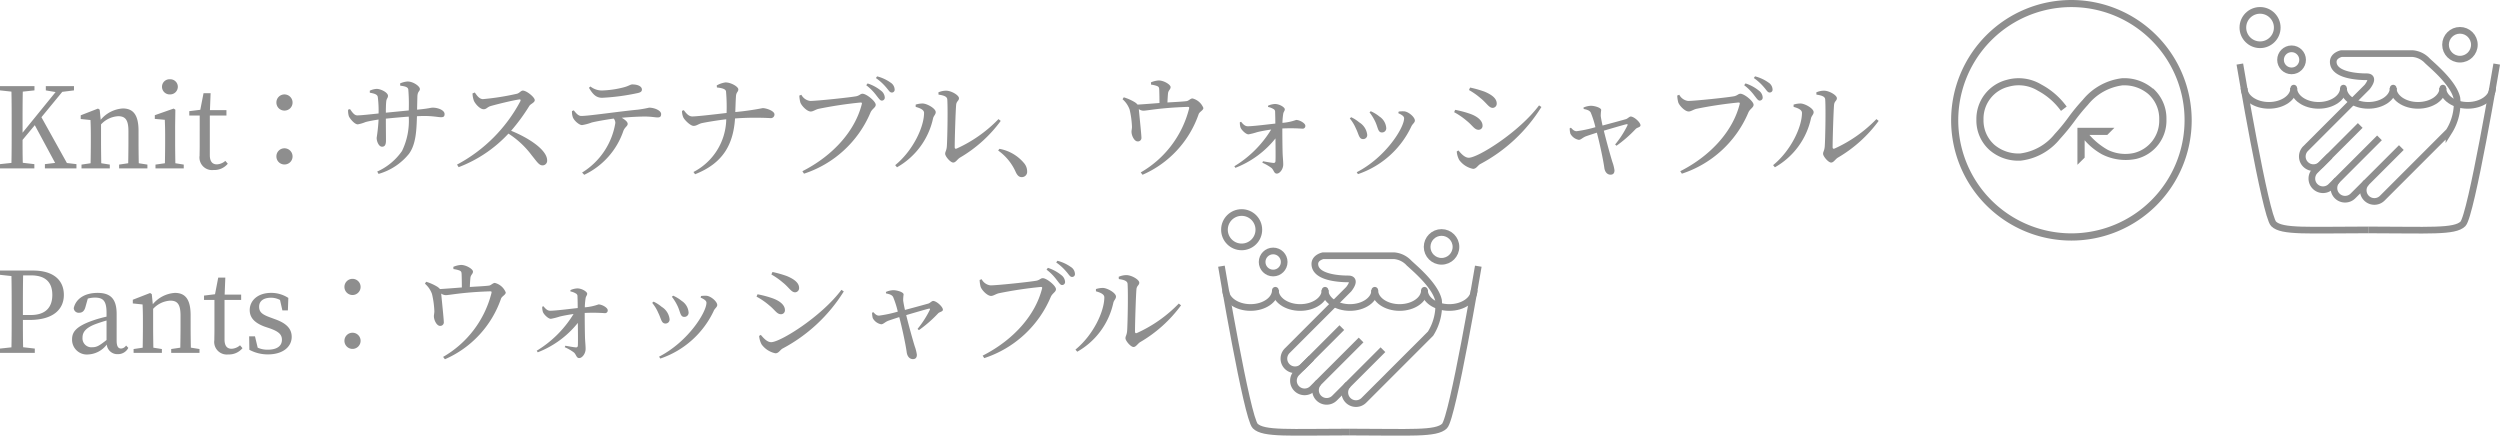 <svg xmlns="http://www.w3.org/2000/svg" width="311.761" height="54.318" viewBox="0 0 311.761 54.318">
  <g id="グループ_2548" data-name="グループ 2548" transform="translate(-710.686 -10182.999)">
    <path id="パス_6056" data-name="パス 6056" d="M9.03-.672,5.852-6.384l2.6-3.164L9.912-9.73v-.532H6.4v.532l1.218.21L3.5-4.452V-5.5c0-1.372,0-2.744.028-4.074L4.984-9.73v-.532H.686v.532l1.428.154c.028,1.344.028,2.7.028,4.074v.756c0,1.372,0,2.716-.028,4.06L.686-.532V0H4.97V-.532L3.528-.7C3.5-1.722,3.5-2.7,3.5-3.556L5.026-5.39,7.56-.686,6.286-.532V0H10.22V-.532Zm8.96.028c-.014-.77-.028-1.834-.028-2.576V-4.69c0-1.974-.658-2.786-1.96-2.786a3.918,3.918,0,0,0-2.758,1.414l-.126-1.26-.21-.14-2.156.84v.462l1.218.126c.028.616.042,1.148.042,2.016v.8c0,.714-.014,1.792-.028,2.576L10.85-.476V0h3.528V-.476L13.314-.644c-.014-.784-.028-1.862-.028-2.576V-5.488A3.149,3.149,0,0,1,15.428-6.51c.9,0,1.274.476,1.274,1.862V-3.22c0,.742-.014,1.806-.028,2.576L15.54-.476V0h3.528V-.476Zm3.892-8.582a.959.959,0,0,0,.98-.952.939.939,0,0,0-.98-.938.935.935,0,0,0-.994.938A.954.954,0,0,0,21.882-9.226Zm.672,8.582c-.014-.784-.028-1.862-.028-2.576V-5.278l.028-2.044-.21-.14-2.352.826v.462l1.246.112c.028.672.042,1.176.042,2.03v.812c0,.714-.014,1.792-.028,2.576l-1.176.168V0H23.6V-.476Zm6.23-.294a1.715,1.715,0,0,1-1.05.434c-.546,0-.882-.336-.882-1.148V-6.594h2.072v-.672H26.866L26.95-9.38h-.882l-.406,2.072L24.29-7.14v.546h1.3V-2.87c0,.574-.014.91-.014,1.274A1.571,1.571,0,0,0,27.314.2a2.182,2.182,0,0,0,1.778-.784Zm6.37-.56A1,1,0,0,0,36.162-.49,1,1,0,0,0,37.17-1.5a1.013,1.013,0,0,0-1.008-1.008A1,1,0,0,0,35.154-1.5Zm0-6.72A1,1,0,0,0,36.162-7.21,1,1,0,0,0,37.17-8.218a1.013,1.013,0,0,0-1.008-1.008A1,1,0,0,0,35.154-8.218Zm15.442-2.1c.616.084.966.168,1.008.49a22.447,22.447,0,0,1,.056,2.6l-2.856.28c0-.546.014-1.078.042-1.33.028-.462.224-.476.224-.77,0-.434-.924-.868-1.4-.868a2.217,2.217,0,0,0-.868.224v.252c.6.112.924.21.994.518a13.533,13.533,0,0,1,.1,2.072c-.826.084-2.142.238-2.66.238-.364,0-.616-.378-.9-.784l-.238.07a2.238,2.238,0,0,0,.1.84c.14.294.7.994,1.106.994a4.722,4.722,0,0,0,.98-.294c.392-.1.938-.21,1.61-.308a20.883,20.883,0,0,1-.238,2.282c0,.448.266,1.106.672,1.106.336,0,.49-.224.49-.784,0-.476-.014-1.582-.014-2.716.84-.084,1.876-.182,2.856-.252a8.616,8.616,0,0,1-.84,4.284A7.46,7.46,0,0,1,47.726.392l.168.294A7.511,7.511,0,0,0,51.688-1.82c.868-1.19.938-2.9.994-4.69.322-.014.616-.028.882-.028,1.162,0,1.75.154,2.128.154.294,0,.434-.084.434-.392,0-.49-.826-.8-1.47-.8-.294,0-.434.112-1.96.252.014-.546.028-1.19.042-1.694.042-.63.308-.574.308-.882,0-.35-.84-.938-1.526-.938a2.8,2.8,0,0,0-.938.238Zm9.016.966a2.849,2.849,0,0,0,.168.91c.168.392.756,1.064,1.218,1.064.364,0,.448-.28.9-.406.742-.21,2.646-.686,3.514-.812.154-.028.238.014.168.21a19.074,19.074,0,0,1-7.9,7.91l.2.322A16.439,16.439,0,0,0,64.092-4.34,11.073,11.073,0,0,1,67-1.624c.658.812.91,1.246,1.344,1.246a.577.577,0,0,0,.574-.616c0-1.288-2.212-2.772-4.494-3.7A23.54,23.54,0,0,0,66.7-7.8c.182-.266.672-.406.672-.714,0-.364-1.022-1.19-1.484-1.19-.238,0-.42.308-.728.392a31.908,31.908,0,0,1-4.242.672c-.476,0-.77-.476-1.022-.826Zm14.518-.7c.476.8.882,1.246,1.638,1.246a27.163,27.163,0,0,0,4.368-.574c.448-.084.6-.224.6-.448,0-.406-.518-.644-1.2-.644-.266,0-.448.224-1.246.406a12.179,12.179,0,0,1-2.562.35,2.33,2.33,0,0,1-1.414-.5Zm-2.114,2.9a1.982,1.982,0,0,0,.1.756c.14.42.8,1.008,1.162.994a6.228,6.228,0,0,0,1.2-.322c.434-.112,1.638-.336,2.744-.49a.873.873,0,0,1,.2.546A8.931,8.931,0,0,1,73.276.518l.266.28A9.4,9.4,0,0,0,78.428-4.69c.2-.49.532-.574.532-.868,0-.252-.336-.518-.742-.756,1.19-.112,2.3-.154,2.912-.154.714,0,1.3.112,1.554.112.336,0,.448-.126.448-.42,0-.448-.84-.8-1.5-.8a13.91,13.91,0,0,1-1.414.252c-2.366.224-6.09.784-7.042.784-.378,0-.644-.336-.938-.7Zm18.074-2.94c.462.056,1.078.14,1.134.49a22.41,22.41,0,0,1,.07,2.688c-1.414.168-3.7.434-4.27.434-.462,0-.77-.392-1.064-.784l-.224.084a2.015,2.015,0,0,0,.154.8c.154.35.9,1.078,1.288,1.078s.616-.252,1.05-.35c.672-.14,1.96-.35,3.024-.476A7.55,7.55,0,0,1,87.164.448l.2.28c3.4-1.344,4.76-3.6,4.984-6.958a34.972,34.972,0,0,1,4.4-.042.456.456,0,0,0,.518-.462c0-.434-1.008-.784-1.47-.784a34.357,34.357,0,0,1-3.416.49c.028-.63.042-1.358.084-1.946.028-.56.294-.546.294-.882s-.91-.868-1.6-.868a3.063,3.063,0,0,0-1.092.378Zm20.552,1.638a.368.368,0,0,0,.378-.406,1.121,1.121,0,0,0-.462-.826,5.159,5.159,0,0,0-1.68-.91l-.168.224a6.349,6.349,0,0,1,1.274,1.288C110.264-8.736,110.432-8.456,110.642-8.456Zm1.246-1.008a.347.347,0,0,0,.364-.392,1.07,1.07,0,0,0-.518-.854,5.015,5.015,0,0,0-1.666-.77l-.154.21a6.551,6.551,0,0,1,1.288,1.176C111.51-9.744,111.636-9.464,111.888-9.464Zm-11.27.28-.252.1a3.829,3.829,0,0,0,.126.854c.14.406.826,1.134,1.3,1.134.294,0,.6-.252.98-.336A51.271,51.271,0,0,1,108-8.218c.126,0,.21.028.154.21-.812,3.22-3.444,6.342-7.406,8.358l.2.308a13.568,13.568,0,0,0,8.3-7.644c.21-.462.644-.6.644-.952,0-.434-1.162-1.372-1.638-1.372-.28,0-.35.21-.77.308-.686.14-4.886.588-5.768.588A1.451,1.451,0,0,1,100.618-9.184ZM117.726-9.2c.7.1,1.078.252,1.092.616.084,1.344,0,5.054-.056,5.824-.042.56-.21.658-.21.938,0,.308.644,1.092,1.008,1.092.308,0,.518-.42.84-.616a16.772,16.772,0,0,0,5.082-4.578l-.28-.224a16.947,16.947,0,0,1-5.208,3.668c-.154.07-.252.014-.252-.168,0-1.05.112-4.606.182-5.306.056-.448.35-.476.35-.8,0-.378-.966-.938-1.6-.938a2.366,2.366,0,0,0-.966.21ZM115.92-6.93c0,1.792-1.4,4.732-3.6,6.524l.224.266a9.253,9.253,0,0,0,4.494-6.076c.07-.35.336-.49.336-.8,0-.462-1.064-1.05-1.6-1.078a2.8,2.8,0,0,0-.9.14v.28C115.262-7.56,115.92-7.364,115.92-6.93Zm9.24,4.7a6.522,6.522,0,0,1,2.2,2.7c.21.434.42.616.742.616a.656.656,0,0,0,.672-.728,1.578,1.578,0,0,0-.322-.938,5.2,5.2,0,0,0-3.136-1.862Zm19.068-8.218a3.462,3.462,0,0,1,.77.182c.224.112.238.21.252.5.014.364.028,1.12.028,1.61-.882.07-1.946.154-2.73.2a1.536,1.536,0,0,0-.434-.35,5.966,5.966,0,0,0-1.288-.56l-.154.238a3.085,3.085,0,0,1,.882,1.288,11.1,11.1,0,0,1,.294,2.156c0,.252-.07.49-.056.658.014.448.35,1.176.784,1.162a.442.442,0,0,0,.448-.518c0-.336-.266-2.87-.322-3.514a1.043,1.043,0,0,0,.56.2c.476,0,2.086-.364,5.516-.476.2,0,.238.028.182.252A12.786,12.786,0,0,1,142.94.5l.224.294a12.8,12.8,0,0,0,7-7.56c.112-.308.588-.476.588-.77a1.987,1.987,0,0,0-1.358-1.19c-.252,0-.476.308-.742.336-.546.07-1.526.112-2.38.168.014-.378.042-.84.07-1.12.042-.42.322-.49.322-.8s-.84-.826-1.484-.826a2.879,2.879,0,0,0-.966.238Zm14.588,2.786a1.973,1.973,0,0,1,.644.238.385.385,0,0,1,.238.392c.014.364.028.98.028,1.442-1.148.126-2.674.322-3.416.336-.35,0-.574-.21-.854-.56l-.154.056a1.926,1.926,0,0,0,.084.658c.1.28.644.854.994.854a8.377,8.377,0,0,0,1.092-.28c.448-.112,1.064-.224,1.736-.322a13.646,13.646,0,0,1-4.592,4.578l.126.2a11.9,11.9,0,0,0,5-3.668c.014,1.218.028,2.478,0,2.856a.212.212,0,0,1-.238.2c-.336-.028-.854-.126-1.316-.21l-.084.182a5.645,5.645,0,0,1,1.162.672c.28.266.294.686.644.686.378,0,.8-.56.8-1.134,0-.392-.042-.756-.07-1.274-.028-.784-.042-2.3-.042-3.22a21.207,21.207,0,0,1,2.52.028.334.334,0,0,0,.35-.364c0-.322-.714-.728-1.148-.728a6.535,6.535,0,0,1-1.708.364,8.166,8.166,0,0,1,.084-1.036c.042-.378.21-.42.21-.658s-.644-.658-1.232-.658a2.387,2.387,0,0,0-.854.21ZM172.2-5.8c.336.728.322,1.316.812,1.316a.521.521,0,0,0,.546-.546,1.874,1.874,0,0,0-.854-1.442,4.625,4.625,0,0,0-1.078-.658l-.154.14A6.015,6.015,0,0,1,172.2-5.8Zm4.494.546c.168-.322.434-.462.434-.714,0-.406-.742-1.078-1.316-1.148a3.75,3.75,0,0,0-.7.028l-.056.2c.5.224.728.406.728.644,0,1.176-2.282,4.858-5.908,6.72l.154.238A11.385,11.385,0,0,0,176.694-5.25ZM169.764-5c.378.756.392,1.344.9,1.344a.5.5,0,0,0,.518-.56,2.081,2.081,0,0,0-.994-1.526,4.475,4.475,0,0,0-1.008-.644l-.168.154A5.144,5.144,0,0,1,169.764-5Zm15.6-3.724c.742.616,1.008,1.176,1.47,1.176a.521.521,0,0,0,.5-.546c0-.6-.546-1.064-1.5-1.47a13.394,13.394,0,0,0-1.82-.518l-.14.308A8.931,8.931,0,0,1,185.36-8.722ZM183.848-1.33c-.49,0-.938-.49-1.288-.91l-.21.126a2.622,2.622,0,0,0,.308,1.064A2.84,2.84,0,0,0,184.38.056c.406,0,.56-.392.882-.588a20.028,20.028,0,0,0,7.644-7.126l-.294-.2C190.12-4.522,185-1.33,183.848-1.33Zm-.224-4.578c.7.56.938,1.092,1.442,1.092a.487.487,0,0,0,.5-.518c0-.63-.644-1.148-1.54-1.47a13.306,13.306,0,0,0-1.876-.5l-.126.294A8.884,8.884,0,0,1,183.624-5.908Zm14.56-1.5c.448.084.756.2.882.462a11.593,11.593,0,0,1,.574,1.806,15.68,15.68,0,0,1-2.338.5c-.336,0-.518-.238-.714-.434l-.154.07a2.724,2.724,0,0,0,.084.672,1.5,1.5,0,0,0,1.05.77c.266,0,.434-.252.868-.434.224-.084.826-.28,1.386-.462.35,1.3.784,3.346.924,4.34.056.518.336.9.784.9.336,0,.49-.2.49-.546a5.02,5.02,0,0,0-.266-1.05c-.224-.728-.714-2.464-1.064-3.892,1.008-.294,2.324-.686,2.8-.8.154-.028.21,0,.14.154A12.086,12.086,0,0,1,202.1-2.982l.168.154a15.715,15.715,0,0,0,2.394-2.086c.182-.2.6-.21.6-.462,0-.364-.8-1.092-1.218-1.092-.168,0-.35.238-.588.322-.42.126-1.932.532-2.926.8-.112-.49-.2-.994-.224-1.19a5.36,5.36,0,0,1,.056-.742c0-.294-.826-.532-1.288-.532a2.491,2.491,0,0,0-.924.224Zm21.938-1.05a.368.368,0,0,0,.378-.406,1.121,1.121,0,0,0-.462-.826,5.159,5.159,0,0,0-1.68-.91l-.168.224a6.348,6.348,0,0,1,1.274,1.288C219.744-8.736,219.912-8.456,220.122-8.456Zm1.246-1.008a.347.347,0,0,0,.364-.392,1.07,1.07,0,0,0-.518-.854,5.015,5.015,0,0,0-1.666-.77l-.154.21a6.551,6.551,0,0,1,1.288,1.176C220.99-9.744,221.116-9.464,221.368-9.464Zm-11.27.28-.252.1a3.83,3.83,0,0,0,.126.854c.14.406.826,1.134,1.3,1.134.294,0,.6-.252.98-.336a51.272,51.272,0,0,1,5.222-.784c.126,0,.21.028.154.21-.812,3.22-3.444,6.342-7.406,8.358l.2.308a13.568,13.568,0,0,0,8.3-7.644c.21-.462.644-.6.644-.952,0-.434-1.162-1.372-1.638-1.372-.28,0-.35.21-.77.308-.686.14-4.886.588-5.768.588A1.451,1.451,0,0,1,210.1-9.184ZM227.206-9.2c.7.1,1.078.252,1.092.616.084,1.344,0,5.054-.056,5.824-.042.56-.21.658-.21.938,0,.308.644,1.092,1.008,1.092.308,0,.518-.42.84-.616a16.772,16.772,0,0,0,5.082-4.578l-.28-.224a16.947,16.947,0,0,1-5.208,3.668c-.154.07-.252.014-.252-.168,0-1.05.112-4.606.182-5.306.056-.448.35-.476.35-.8,0-.378-.966-.938-1.6-.938a2.366,2.366,0,0,0-.966.21ZM225.4-6.93c0,1.792-1.4,4.732-3.6,6.524l.224.266a9.253,9.253,0,0,0,4.494-6.076c.07-.35.336-.49.336-.8,0-.462-1.064-1.05-1.6-1.078a2.8,2.8,0,0,0-.9.14v.28C224.742-7.56,225.4-7.364,225.4-6.93ZM4.55,13.34c1.834,0,2.66.882,2.66,2.436,0,1.484-.77,2.506-2.688,2.506h-.98V17.5c0-1.4,0-2.8.028-4.158Zm-.2,5.558c3.094,0,4.3-1.414,4.3-3.122,0-1.82-1.274-3.038-3.85-3.038H.686v.532l1.428.154c.028,1.344.028,2.7.028,4.074v.756c0,1.372,0,2.716-.028,4.06l-1.428.154V23h4.34v-.532L3.57,22.3c-.028-1.162-.028-2.268-.028-3.4ZM13.972,21.4c-.854.672-1.2.9-1.75.9a1.112,1.112,0,0,1-1.246-1.19c0-.56.238-1.162,1.582-1.68.336-.126.868-.308,1.414-.462Zm2.436.686a.789.789,0,0,1-.616.378c-.35,0-.56-.252-.56-.98V18.156c0-1.9-.77-2.632-2.38-2.632-1.582,0-2.7.714-2.968,1.89A.61.61,0,0,0,10.57,18c.392,0,.644-.238.77-.714l.294-1.05a3.418,3.418,0,0,1,.868-.126c1.036,0,1.47.392,1.47,1.9v.476a14.943,14.943,0,0,0-1.764.5c-2,.714-2.534,1.386-2.534,2.324A1.842,1.842,0,0,0,11.7,23.2,3.07,3.07,0,0,0,14,21.964a1.324,1.324,0,0,0,1.372,1.2,1.439,1.439,0,0,0,1.316-.784Zm8.078.266c-.014-.77-.028-1.834-.028-2.576V18.31c0-1.974-.658-2.786-1.96-2.786a3.918,3.918,0,0,0-2.758,1.414l-.126-1.26-.21-.14-2.156.84v.462l1.218.126c.028.616.042,1.148.042,2.016v.8c0,.714-.014,1.792-.028,2.576l-1.134.168V23h3.528v-.476l-1.064-.168c-.014-.784-.028-1.862-.028-2.576V17.512a3.149,3.149,0,0,1,2.142-1.022c.9,0,1.274.476,1.274,1.862V19.78c0,.742-.014,1.806-.028,2.576l-1.134.168V23h3.528v-.476Zm6.132-.294a1.715,1.715,0,0,1-1.05.434c-.546,0-.882-.336-.882-1.148V16.406h2.072v-.672H28.7l.084-2.114H27.9L27.5,15.692l-1.372.168v.546h1.3V20.13c0,.574-.014.91-.014,1.274A1.571,1.571,0,0,0,29.148,23.2a2.182,2.182,0,0,0,1.778-.784ZM34.426,18.6C33.39,18.226,33,17.932,33,17.246s.518-1.12,1.5-1.12a2.445,2.445,0,0,1,1.106.28l.294,1.3h.686l.056-1.554a3.919,3.919,0,0,0-2.142-.63c-1.722,0-2.674,1.008-2.674,2.142,0,1.05.742,1.652,1.876,2.072l.714.238c1.008.378,1.428.728,1.428,1.4,0,.728-.56,1.232-1.764,1.232a2.933,2.933,0,0,1-1.26-.252l-.336-1.414h-.728l.028,1.68a4.828,4.828,0,0,0,2.31.574c1.946,0,2.968-1.008,2.968-2.184,0-.966-.588-1.68-2.1-2.212Zm9.212,2.9a1.008,1.008,0,1,0,2.016,0,1.008,1.008,0,1,0-2.016,0Zm0-6.72a1.008,1.008,0,1,0,2.016,0,1.008,1.008,0,0,0-2.016,0Zm13.594-2.226a3.462,3.462,0,0,1,.77.182c.224.112.238.21.252.5.014.364.028,1.12.028,1.61-.882.07-1.946.154-2.73.2a1.536,1.536,0,0,0-.434-.35,5.966,5.966,0,0,0-1.288-.56l-.154.238a3.085,3.085,0,0,1,.882,1.288,11.1,11.1,0,0,1,.294,2.156c0,.252-.07.49-.056.658.014.448.35,1.176.784,1.162a.442.442,0,0,0,.448-.518c0-.336-.266-2.87-.322-3.514a1.043,1.043,0,0,0,.56.2c.476,0,2.086-.364,5.516-.476.2,0,.238.028.182.252a12.786,12.786,0,0,1-6.02,7.924l.224.294a12.8,12.8,0,0,0,7-7.56c.112-.308.588-.476.588-.77a1.987,1.987,0,0,0-1.358-1.19c-.252,0-.476.308-.742.336-.546.07-1.526.112-2.38.168.014-.378.042-.84.07-1.12.042-.42.322-.49.322-.8s-.84-.826-1.484-.826a2.88,2.88,0,0,0-.966.238ZM71.82,15.342a1.973,1.973,0,0,1,.644.238.385.385,0,0,1,.238.392c.014.364.028.98.028,1.442-1.148.126-2.674.322-3.416.336-.35,0-.574-.21-.854-.56l-.154.056a1.926,1.926,0,0,0,.084.658c.1.28.644.854.994.854a8.377,8.377,0,0,0,1.092-.28c.448-.112,1.064-.224,1.736-.322a13.646,13.646,0,0,1-4.592,4.578l.126.2a11.9,11.9,0,0,0,5-3.668c.014,1.218.028,2.478,0,2.856a.212.212,0,0,1-.238.2c-.336-.028-.854-.126-1.316-.21l-.084.182a5.645,5.645,0,0,1,1.162.672c.28.266.294.686.644.686.378,0,.8-.56.8-1.134,0-.392-.042-.756-.07-1.274-.028-.784-.042-2.3-.042-3.22a21.207,21.207,0,0,1,2.52.028.334.334,0,0,0,.35-.364c0-.322-.714-.728-1.148-.728a6.535,6.535,0,0,1-1.708.364A8.167,8.167,0,0,1,73.7,16.28c.042-.378.21-.42.21-.658s-.644-.658-1.232-.658a2.387,2.387,0,0,0-.854.21ZM85.2,17.2c.336.728.322,1.316.812,1.316a.521.521,0,0,0,.546-.546,1.874,1.874,0,0,0-.854-1.442,4.625,4.625,0,0,0-1.078-.658l-.154.14A6.016,6.016,0,0,1,85.2,17.2Zm4.494.546c.168-.322.434-.462.434-.714,0-.406-.742-1.078-1.316-1.148a3.75,3.75,0,0,0-.7.028l-.056.2c.5.224.728.406.728.644,0,1.176-2.282,4.858-5.908,6.72l.154.238A11.385,11.385,0,0,0,89.7,17.75ZM82.768,18c.378.756.392,1.344.9,1.344a.5.5,0,0,0,.518-.56,2.081,2.081,0,0,0-.994-1.526,4.475,4.475,0,0,0-1.008-.644l-.168.154A5.144,5.144,0,0,1,82.768,18Zm15.6-3.724c.742.616,1.008,1.176,1.47,1.176a.521.521,0,0,0,.5-.546c0-.6-.546-1.064-1.5-1.47a13.394,13.394,0,0,0-1.82-.518l-.14.308A8.931,8.931,0,0,1,98.364,14.278ZM96.852,21.67c-.49,0-.938-.49-1.288-.91l-.21.126a2.622,2.622,0,0,0,.308,1.064,2.84,2.84,0,0,0,1.722,1.106c.406,0,.56-.392.882-.588a20.028,20.028,0,0,0,7.644-7.126l-.294-.2C103.124,18.478,98,21.67,96.852,21.67Zm-.224-4.578c.7.56.938,1.092,1.442,1.092a.487.487,0,0,0,.5-.518c0-.63-.644-1.148-1.54-1.47a13.306,13.306,0,0,0-1.876-.5l-.126.294A8.884,8.884,0,0,1,96.628,17.092Zm14.56-1.5c.448.084.756.2.882.462a11.593,11.593,0,0,1,.574,1.806,15.68,15.68,0,0,1-2.338.5c-.336,0-.518-.238-.714-.434l-.154.07a2.724,2.724,0,0,0,.084.672,1.5,1.5,0,0,0,1.05.77c.266,0,.434-.252.868-.434.224-.084.826-.28,1.386-.462.35,1.3.784,3.346.924,4.34.056.518.336.9.784.9.336,0,.49-.2.49-.546a5.021,5.021,0,0,0-.266-1.05c-.224-.728-.714-2.464-1.064-3.892,1.008-.294,2.324-.686,2.8-.8.154-.028.21,0,.14.154a12.086,12.086,0,0,1-1.526,2.366l.168.154a15.715,15.715,0,0,0,2.394-2.086c.182-.2.6-.21.6-.462,0-.364-.8-1.092-1.218-1.092-.168,0-.35.238-.588.322-.42.126-1.932.532-2.926.8-.112-.49-.2-.994-.224-1.19a5.36,5.36,0,0,1,.056-.742c0-.294-.826-.532-1.288-.532a2.491,2.491,0,0,0-.924.224Zm21.938-1.05a.368.368,0,0,0,.378-.406,1.121,1.121,0,0,0-.462-.826,5.159,5.159,0,0,0-1.68-.91l-.168.224a6.348,6.348,0,0,1,1.274,1.288C132.748,14.264,132.916,14.544,133.126,14.544Zm1.246-1.008a.347.347,0,0,0,.364-.392,1.07,1.07,0,0,0-.518-.854,5.015,5.015,0,0,0-1.666-.77l-.154.21a6.551,6.551,0,0,1,1.288,1.176C133.994,13.256,134.12,13.536,134.372,13.536Zm-11.27.28-.252.1a3.829,3.829,0,0,0,.126.854c.14.406.826,1.134,1.3,1.134.294,0,.6-.252.98-.336a51.272,51.272,0,0,1,5.222-.784c.126,0,.21.028.154.21-.812,3.22-3.444,6.342-7.406,8.358l.2.308a13.568,13.568,0,0,0,8.3-7.644c.21-.462.644-.6.644-.952,0-.434-1.162-1.372-1.638-1.372-.28,0-.35.21-.77.308-.686.14-4.886.588-5.768.588A1.451,1.451,0,0,1,123.1,13.816ZM140.21,13.8c.7.1,1.078.252,1.092.616.084,1.344,0,5.054-.056,5.824-.042.56-.21.658-.21.938,0,.308.644,1.092,1.008,1.092.308,0,.518-.42.84-.616a16.772,16.772,0,0,0,5.082-4.578l-.28-.224a16.947,16.947,0,0,1-5.208,3.668c-.154.07-.252.014-.252-.168,0-1.05.112-4.606.182-5.306.056-.448.35-.476.35-.8,0-.378-.966-.938-1.6-.938a2.366,2.366,0,0,0-.966.21ZM138.4,16.07c0,1.792-1.4,4.732-3.6,6.524l.224.266a9.253,9.253,0,0,0,4.494-6.076c.07-.35.336-.49.336-.8,0-.462-1.064-1.05-1.6-1.078a2.8,2.8,0,0,0-.9.14v.28C137.746,15.44,138.4,15.636,138.4,16.07Z" transform="translate(710 10204)" fill="#8e8e8e"/>
    <g id="レイヤー_1" transform="translate(980.355 10183.642)">
      <g id="グループ_2487" data-name="グループ 2487">
        <g id="グループ_2483" data-name="グループ 2483">
          <path id="パス_5961" data-name="パス 5961" d="M.64,11.11s3.181,18.9,4.211,19.929,4.288.755,11.808.755" transform="translate(9.009 -3.766)" fill="none" stroke="#8e8e8e" stroke-miterlimit="10" stroke-width="0.832"/>
          <path id="パス_5962" data-name="パス 5962" d="M41.68,11.11s-3.181,18.9-4.211,19.93-4.288.755-11.808.755" transform="translate(0.002 -3.766)" fill="none" stroke="#8e8e8e" stroke-miterlimit="10" stroke-width="0.832"/>
        </g>
        <g id="グループ_2484" data-name="グループ 2484">
          <path id="パス_5963" data-name="パス 5963" d="M19.38,31.45a1.389,1.389,0,0,0,1.965,1.965L27.38,27.38" transform="translate(2.409 -9.622)" fill="none" stroke="#8e8e8e" stroke-miterlimit="10" stroke-width="0.832"/>
          <path id="パス_5964" data-name="パス 5964" d="M23.107,25.49l-6.061,6.061a1.389,1.389,0,0,1-1.965-1.965l1.843-1.843" transform="translate(3.956 -8.942)" fill="none" stroke="#8e8e8e" stroke-miterlimit="10" stroke-width="0.832"/>
          <path id="パス_5965" data-name="パス 5965" d="M20.817,25.131A1.389,1.389,0,0,0,22.782,27.1l8.32-8.32a6.636,6.636,0,0,0,.992-4.147c-.41-1.933-3.181-4.16-3.712-4.691a2.839,2.839,0,0,0-1.856-.877H17.7s-1.03.211-1.03,1.03c0,1.683,3.034,1.862,4.166,1.862s.051,1.293.051,1.293l-7.667,7.667a1.389,1.389,0,0,0,1.965,1.965l4.851-4.851" transform="translate(4.627 -3.027)" fill="none" stroke="#8e8e8e" stroke-miterlimit="10" stroke-width="0.832"/>
        </g>
        <g id="グループ_2486" data-name="グループ 2486">
          <g id="グループ_2485" data-name="グループ 2485">
            <path id="パス_5966" data-name="パス 5966" d="M7.666,15.78c0,1.2-1.389,2.163-3.1,2.163s-3.1-.966-3.1-2.163" transform="translate(8.71 -5.447)" fill="none" stroke="#8e8e8e" stroke-miterlimit="10" stroke-width="0.832"/>
            <path id="パス_5967" data-name="パス 5967" d="M17.345,15.78c0,1.2-1.389,2.163-3.1,2.163s-3.1-.966-3.1-2.163" transform="translate(5.226 -5.447)" fill="none" stroke="#8e8e8e" stroke-miterlimit="10" stroke-width="0.832"/>
            <path id="パス_5968" data-name="パス 5968" d="M27.035,15.78c0,1.2-1.389,2.163-3.1,2.163s-3.1-.966-3.1-2.163" transform="translate(1.737 -5.447)" fill="none" stroke="#8e8e8e" stroke-miterlimit="10" stroke-width="0.832"/>
            <path id="パス_5969" data-name="パス 5969" d="M36.716,15.78c0,1.2-1.389,2.163-3.1,2.163s-3.1-.966-3.1-2.163" transform="translate(-1.748 -5.447)" fill="none" stroke="#8e8e8e" stroke-miterlimit="10" stroke-width="0.832"/>
            <path id="パス_5970" data-name="パス 5970" d="M46.405,15.78c0,1.2-1.389,2.163-3.1,2.163s-3.1-.966-3.1-2.163" transform="translate(-5.237 -5.447)" fill="none" stroke="#8e8e8e" stroke-miterlimit="10" stroke-width="0.832"/>
          </g>
          <line id="線_144" data-name="線 144" y2="0.16" transform="translate(16.375 10.347)" fill="none" stroke="#8e8e8e" stroke-linecap="round" stroke-miterlimit="10" stroke-width="0.832"/>
          <line id="線_145" data-name="線 145" y2="0.16" transform="translate(22.571 10.347)" fill="none" stroke="#8e8e8e" stroke-linecap="round" stroke-miterlimit="10" stroke-width="0.832"/>
          <line id="線_146" data-name="線 146" y2="0.16" transform="translate(28.772 10.347)" fill="none" stroke="#8e8e8e" stroke-linecap="round" stroke-miterlimit="10" stroke-width="0.832"/>
          <line id="線_147" data-name="線 147" y2="0.16" transform="translate(34.967 10.347)" fill="none" stroke="#8e8e8e" stroke-linecap="round" stroke-miterlimit="10" stroke-width="0.832"/>
        </g>
        <circle id="楕円形_2" data-name="楕円形 2" cx="2.144" cy="2.144" r="2.144" transform="translate(10.026 0.651)" fill="none" stroke="#8e8e8e" stroke-miterlimit="10" stroke-width="0.832"/>
        <ellipse id="楕円形_3" data-name="楕円形 3" cx="1.376" cy="1.376" rx="1.376" ry="1.376" transform="translate(14.724 5.444)" fill="none" stroke="#8e8e8e" stroke-miterlimit="10" stroke-width="0.832"/>
        <circle id="楕円形_4" data-name="楕円形 4" cx="1.798" cy="1.798" r="1.798" transform="translate(35.3 3.139)" fill="none" stroke="#8e8e8e" stroke-miterlimit="10" stroke-width="0.832"/>
      </g>
    </g>
    <g id="レイヤー_1-2" data-name="レイヤー_1" transform="translate(853.355 10208.85)">
      <g id="グループ_2487-2" data-name="グループ 2487">
        <g id="グループ_2483-2" data-name="グループ 2483">
          <path id="パス_5961-2" data-name="パス 5961" d="M.64,11.11s3.181,18.9,4.211,19.929,4.288.755,11.808.755" transform="translate(9.009 -3.766)" fill="none" stroke="#8e8e8e" stroke-miterlimit="10" stroke-width="0.832"/>
          <path id="パス_5962-2" data-name="パス 5962" d="M41.68,11.11s-3.181,18.9-4.211,19.93-4.288.755-11.808.755" transform="translate(0.002 -3.766)" fill="none" stroke="#8e8e8e" stroke-miterlimit="10" stroke-width="0.832"/>
        </g>
        <g id="グループ_2484-2" data-name="グループ 2484">
          <path id="パス_5963-2" data-name="パス 5963" d="M19.38,31.45a1.389,1.389,0,0,0,1.965,1.965L27.38,27.38" transform="translate(2.409 -9.622)" fill="none" stroke="#8e8e8e" stroke-miterlimit="10" stroke-width="0.832"/>
          <path id="パス_5964-2" data-name="パス 5964" d="M23.107,25.49l-6.061,6.061a1.389,1.389,0,0,1-1.965-1.965l1.843-1.843" transform="translate(3.956 -8.942)" fill="none" stroke="#8e8e8e" stroke-miterlimit="10" stroke-width="0.832"/>
          <path id="パス_5965-2" data-name="パス 5965" d="M20.817,25.131A1.389,1.389,0,0,0,22.782,27.1l8.32-8.32a6.636,6.636,0,0,0,.992-4.147c-.41-1.933-3.181-4.16-3.712-4.691a2.839,2.839,0,0,0-1.856-.877H17.7s-1.03.211-1.03,1.03c0,1.683,3.034,1.862,4.166,1.862s.051,1.293.051,1.293l-7.667,7.667a1.389,1.389,0,0,0,1.965,1.965l4.851-4.851" transform="translate(4.627 -3.027)" fill="none" stroke="#8e8e8e" stroke-miterlimit="10" stroke-width="0.832"/>
        </g>
        <g id="グループ_2486-2" data-name="グループ 2486">
          <g id="グループ_2485-2" data-name="グループ 2485">
            <path id="パス_5966-2" data-name="パス 5966" d="M7.666,15.78c0,1.2-1.389,2.163-3.1,2.163s-3.1-.966-3.1-2.163" transform="translate(8.71 -5.447)" fill="none" stroke="#8e8e8e" stroke-miterlimit="10" stroke-width="0.832"/>
            <path id="パス_5967-2" data-name="パス 5967" d="M17.345,15.78c0,1.2-1.389,2.163-3.1,2.163s-3.1-.966-3.1-2.163" transform="translate(5.226 -5.447)" fill="none" stroke="#8e8e8e" stroke-miterlimit="10" stroke-width="0.832"/>
            <path id="パス_5968-2" data-name="パス 5968" d="M27.035,15.78c0,1.2-1.389,2.163-3.1,2.163s-3.1-.966-3.1-2.163" transform="translate(1.737 -5.447)" fill="none" stroke="#8e8e8e" stroke-miterlimit="10" stroke-width="0.832"/>
            <path id="パス_5969-2" data-name="パス 5969" d="M36.716,15.78c0,1.2-1.389,2.163-3.1,2.163s-3.1-.966-3.1-2.163" transform="translate(-1.748 -5.447)" fill="none" stroke="#8e8e8e" stroke-miterlimit="10" stroke-width="0.832"/>
            <path id="パス_5970-2" data-name="パス 5970" d="M46.405,15.78c0,1.2-1.389,2.163-3.1,2.163s-3.1-.966-3.1-2.163" transform="translate(-5.237 -5.447)" fill="none" stroke="#8e8e8e" stroke-miterlimit="10" stroke-width="0.832"/>
          </g>
          <line id="線_144-2" data-name="線 144" y2="0.16" transform="translate(16.375 10.347)" fill="none" stroke="#8e8e8e" stroke-linecap="round" stroke-miterlimit="10" stroke-width="0.832"/>
          <line id="線_145-2" data-name="線 145" y2="0.16" transform="translate(22.571 10.347)" fill="none" stroke="#8e8e8e" stroke-linecap="round" stroke-miterlimit="10" stroke-width="0.832"/>
          <line id="線_146-2" data-name="線 146" y2="0.16" transform="translate(28.772 10.347)" fill="none" stroke="#8e8e8e" stroke-linecap="round" stroke-miterlimit="10" stroke-width="0.832"/>
          <line id="線_147-2" data-name="線 147" y2="0.16" transform="translate(34.967 10.347)" fill="none" stroke="#8e8e8e" stroke-linecap="round" stroke-miterlimit="10" stroke-width="0.832"/>
        </g>
        <circle id="楕円形_2-2" data-name="楕円形 2" cx="2.144" cy="2.144" r="2.144" transform="translate(10.026 0.651)" fill="none" stroke="#8e8e8e" stroke-miterlimit="10" stroke-width="0.832"/>
        <ellipse id="楕円形_3-2" data-name="楕円形 3" cx="1.376" cy="1.376" rx="1.376" ry="1.376" transform="translate(14.724 5.444)" fill="none" stroke="#8e8e8e" stroke-miterlimit="10" stroke-width="0.832"/>
        <circle id="楕円形_4-2" data-name="楕円形 4" cx="1.798" cy="1.798" r="1.798" transform="translate(35.3 3.139)" fill="none" stroke="#8e8e8e" stroke-miterlimit="10" stroke-width="0.832"/>
      </g>
    </g>
    <g id="レイヤー_1-3" data-name="レイヤー_1" transform="translate(954 10182.999)">
      <g id="グループ_2481" data-name="グループ 2481">
        <path id="パス_5959" data-name="パス 5959" d="M15,0A15,15,0,1,0,30,15,15.018,15.018,0,0,0,15,0ZM29.11,15A14.114,14.114,0,0,1,5.02,24.97,14.11,14.11,0,0,1,24.98,5.02,14.049,14.049,0,0,1,29.11,15Z" fill="#8e8e8e"/>
        <path id="パス_5960" data-name="パス 5960" d="M25.16,11.05a5.484,5.484,0,0,0-3.6-1.3h-.2a7.472,7.472,0,0,0-4.95,2.71,24.042,24.042,0,0,0-1.79,2.18,22.068,22.068,0,0,1-1.7,2.07,6.585,6.585,0,0,1-4.33,2.43H8.41A4.621,4.621,0,0,1,5.4,18.06,4.06,4.06,0,0,1,4.04,14.9a4.1,4.1,0,0,1,3.14-4.09,4.555,4.555,0,0,1,3.65.51,8.411,8.411,0,0,1,2.78,2.39l.09.12.71-.54-.09-.12a9.334,9.334,0,0,0-3.07-2.63,5.478,5.478,0,0,0-4.32-.58,5.027,5.027,0,0,0-3.78,4.95,4.946,4.946,0,0,0,1.67,3.83,5.465,5.465,0,0,0,3.6,1.3h.2a7.391,7.391,0,0,0,4.95-2.71,25.85,25.85,0,0,0,1.79-2.18,23.6,23.6,0,0,1,1.7-2.08,6.632,6.632,0,0,1,4.34-2.43h.17a4.621,4.621,0,0,1,3.01,1.08,4.1,4.1,0,0,1,1.37,3.16,4.154,4.154,0,0,1-3.12,4.19,4.966,4.966,0,0,1-3.31-.39,8.749,8.749,0,0,1-2.27-1.85h2.22l.89-.89H15.75v4.61l.9-.89V17.49a7.967,7.967,0,0,0,2.17,1.76,6.531,6.531,0,0,0,4.24.57,4.9,4.9,0,0,0,3.79-4.95,4.982,4.982,0,0,0-1.67-3.84Z" fill="#8e8e8e"/>
      </g>
    </g>
  </g>
</svg>
